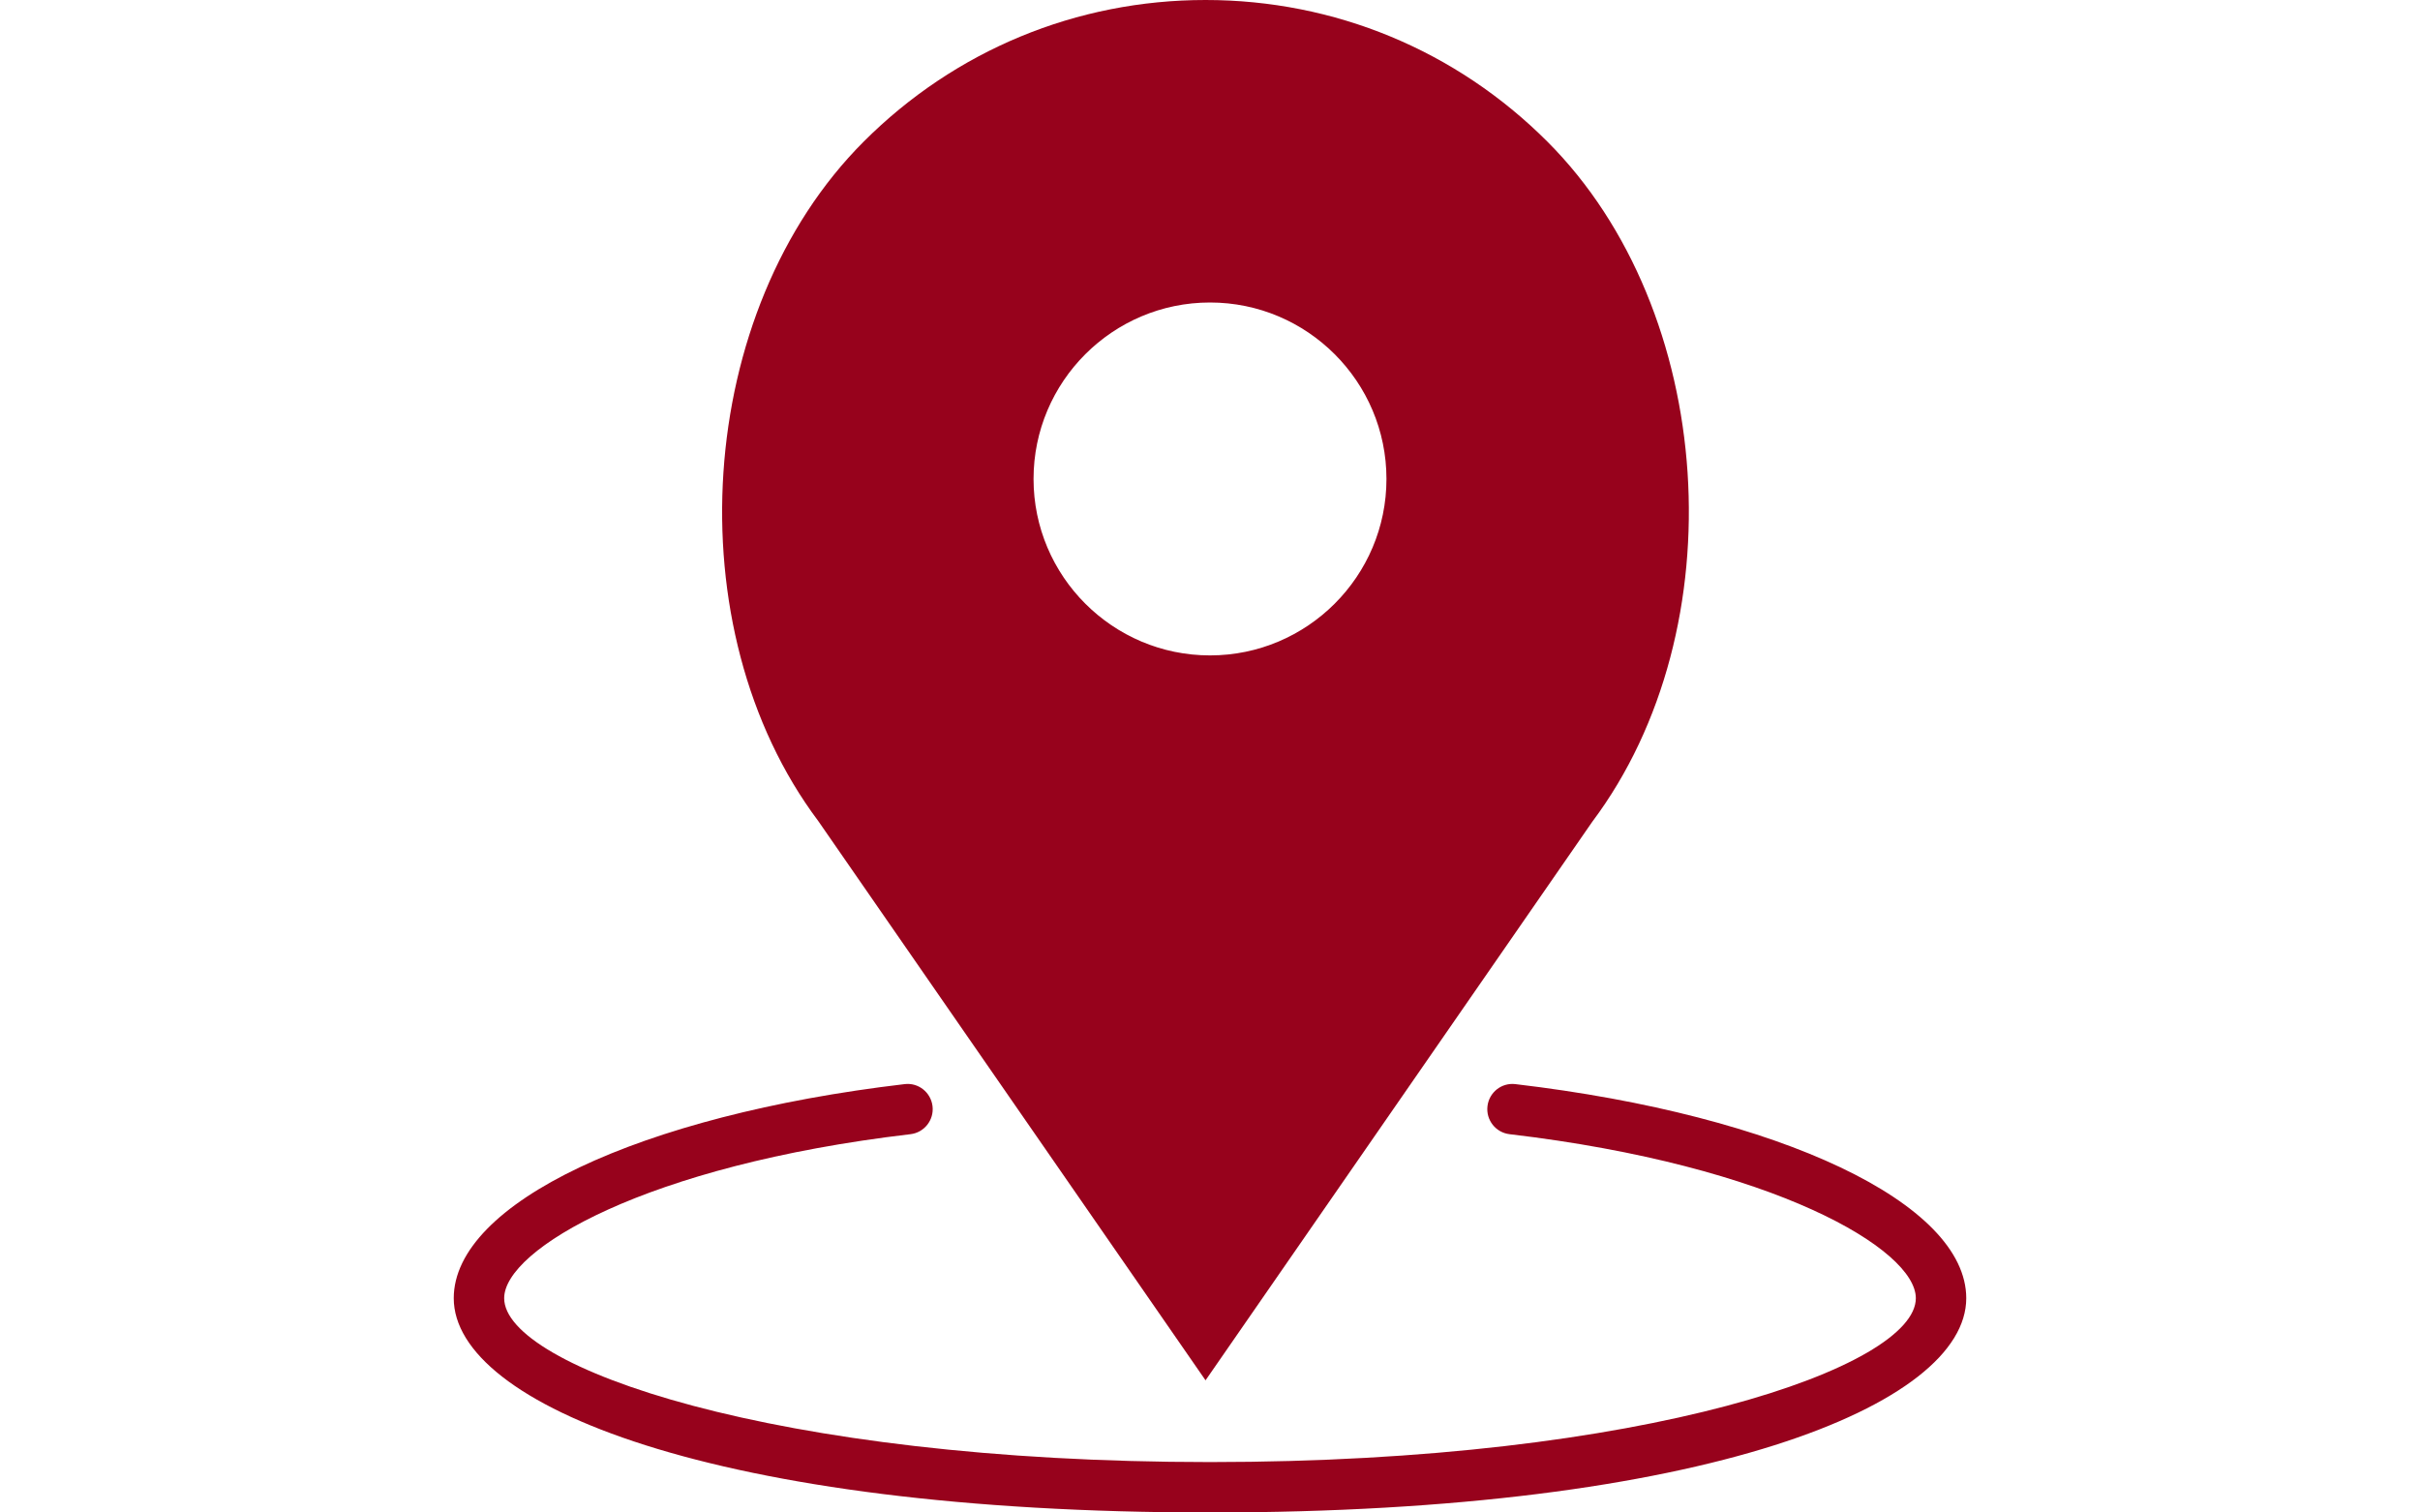 <?xml version="1.0" encoding="utf-8"?>
<!-- Generator: Adobe Illustrator 16.0.0, SVG Export Plug-In . SVG Version: 6.00 Build 0)  -->
<!DOCTYPE svg PUBLIC "-//W3C//DTD SVG 1.1//EN" "http://www.w3.org/Graphics/SVG/1.1/DTD/svg11.dtd">
<svg version="1.1" id="Capa_1" xmlns="http://www.w3.org/2000/svg" xmlns:xlink="http://www.w3.org/1999/xlink" x="0px" y="0px"
	 width="1280px" height="800px" viewBox="0 0 1280 800" enable-background="new 0 0 1280 800" xml:space="preserve">
<g>
	<path fill="#97021C" d="M801.561,573.427c-7.334-0.894-13.947,4.36-14.801,11.68c-0.854,7.32,4.373,13.947,11.68,14.8
		c140.214,16.507,214.894,60.987,214.894,86.761c0,36.187-142.026,86.666-373.333,86.666s-373.333-50.479-373.333-86.666
		c0-25.773,74.68-70.254,214.893-86.761c7.308-0.853,12.534-7.493,11.681-14.8c-0.867-7.319-7.48-12.6-14.8-11.68
		C338.053,589.96,240,636.52,240,686.667C240,742.986,377.4,800,640,800c262.6,0,400-57.014,400-113.333
		C1040,636.52,941.946,589.96,801.561,573.427z"/>
	<path fill="#97021C" d="M637.64,730.094l204.547-295.427c76.72-102.28,65.627-270.4-23.747-359.76C770.146,26.6,705.934,0,637.64,0
		c-68.293,0-132.507,26.6-180.8,74.894c-89.373,89.36-100.466,257.479-24.053,359.359L637.64,730.094z M640,160
		c51.467,0,93.333,41.88,93.333,93.333c0,51.453-41.866,93.333-93.333,93.333s-93.333-41.88-93.333-93.333
		C546.667,201.88,588.533,160,640,160z"/>
</g>
</svg>
